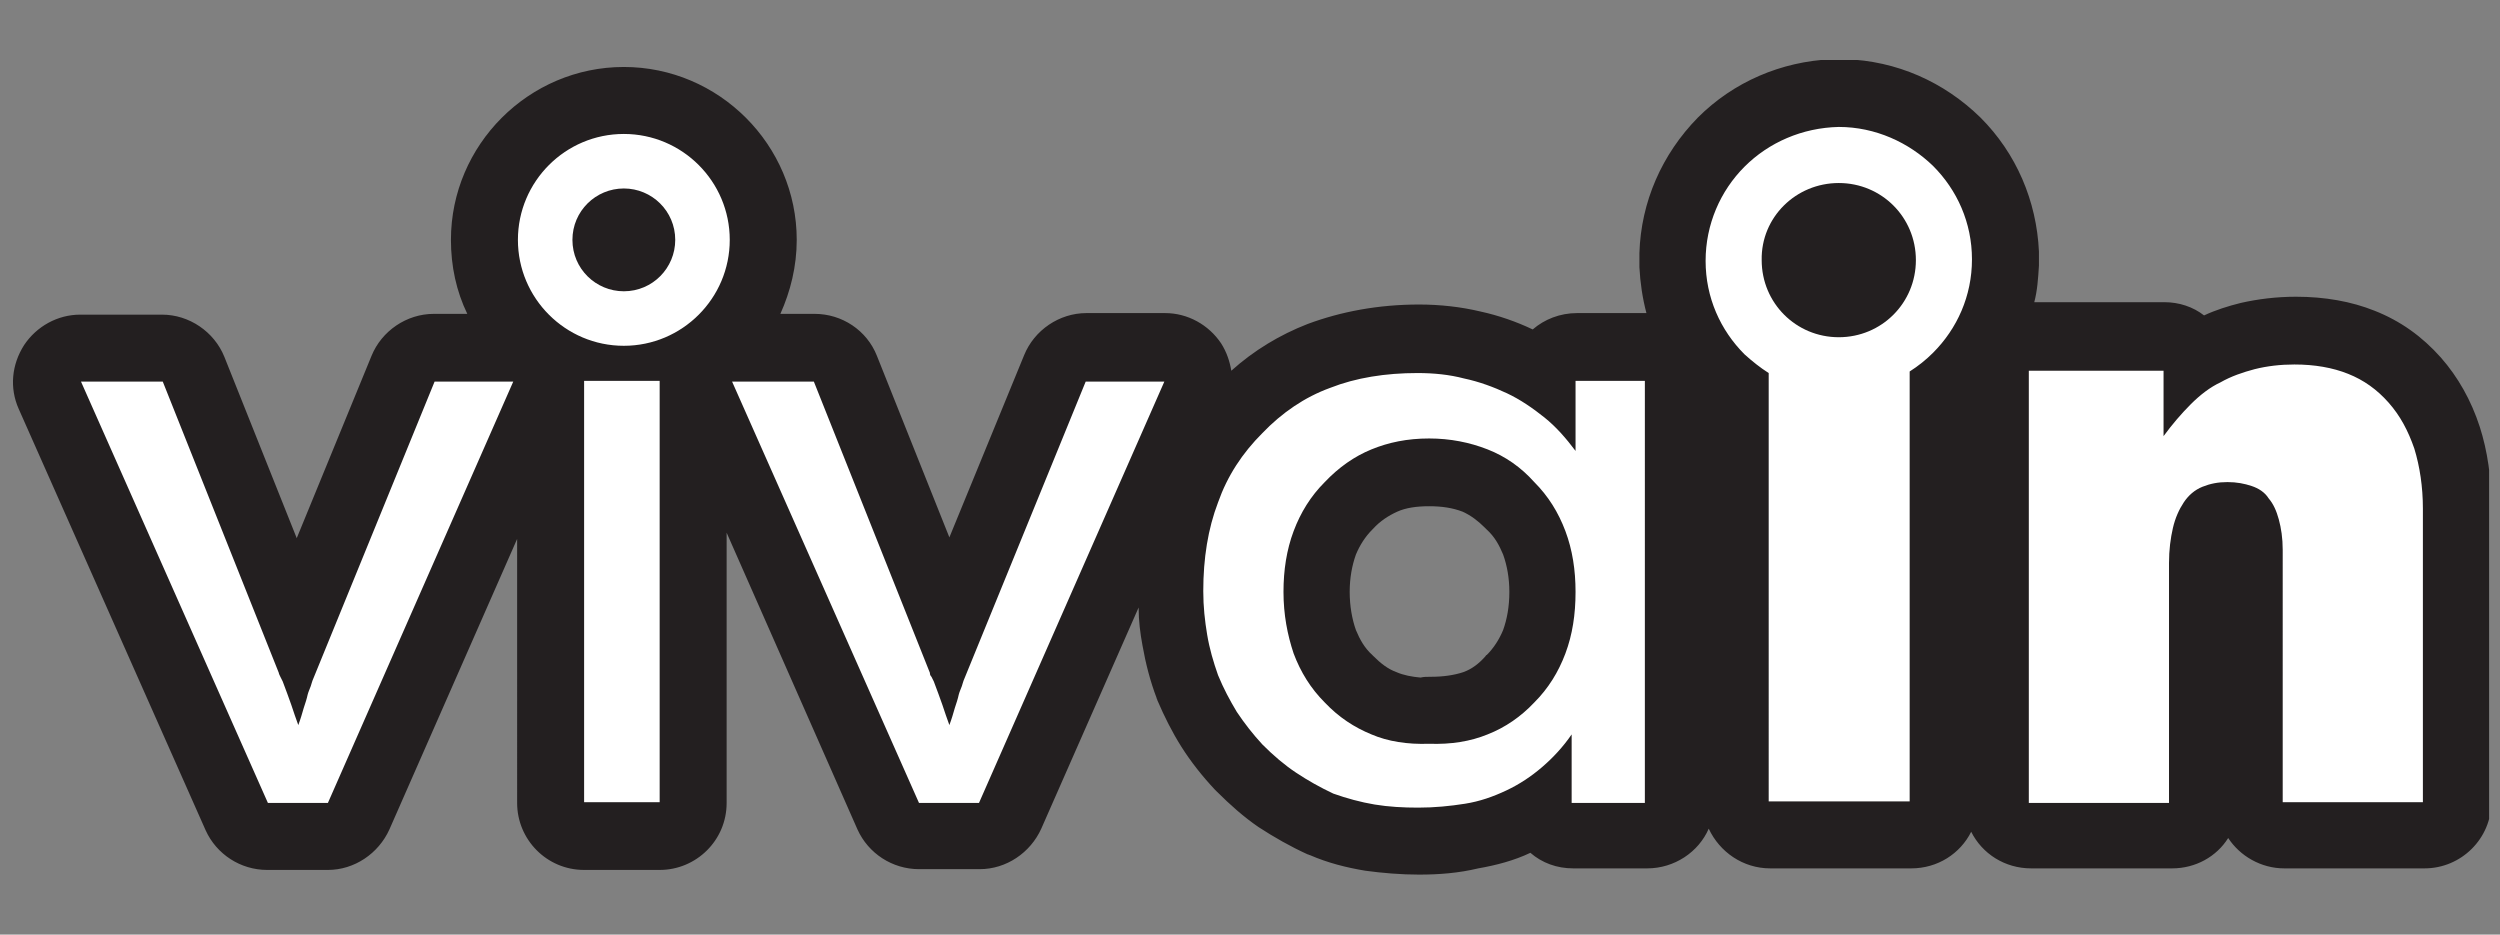 <?xml version="1.0" encoding="utf-8"?>
<!-- Generator: Adobe Illustrator 19.0.0, SVG Export Plug-In . SVG Version: 6.00 Build 0)  -->
<svg version="1.1" id="Layer_1" xmlns="http://www.w3.org/2000/svg" xmlns:xlink="http://www.w3.org/1999/xlink" x="0px" y="0px"
	 width="321px" height="120px" viewBox="0 0 321 120" style="enable-background:new 0 0 321 120;" xml:space="preserve">
<rect x="0" y="0" width="321" height="120" fill="#808080" stroke="none"/>
<style type="text/css">
	.st0{clip-path:url(#XMLID_6_);}
	.st1{clip-path:url(#XMLID_21_);fill:#231F20;}
	.st2{clip-path:url(#XMLID_21_);fill:#FFFFFF;}
	.st3{clip-path:url(#XMLID_21_);fill-rule:evenodd;clip-rule:evenodd;fill:#231F20;}
</style>
<g id="XMLID_1_">
	<g>
		<defs>
			<rect id="XMLID_7_" x="1.3" y="7.7" width="318.3" height="104.6"/>
		</defs>
		<clipPath id="XMLID_6_">
			<use xlink:href="#XMLID_7_"  style="overflow:visible;"/>
		</clipPath>
		<g class="st0">
			<defs>
				<rect id="XMLID_8_" x="-75.9" y="-106.6" width="472.1" height="333.8"/>
			</defs>
			<clipPath id="XMLID_21_">
				<use xlink:href="#XMLID_8_"  style="overflow:visible;"/>
			</clipPath>
			<path class="st1" d="M182.2,112.3c-2.3,0-4.7-0.2-6.9-0.5c-2.4-0.4-4.8-1-7.1-2c-0.1,0-0.2-0.1-0.3-0.1c-2.2-1-4.3-2.2-6.3-3.5
				c-1.9-1.3-3.7-2.9-5.4-4.6c-0.1-0.1-0.1-0.1-0.2-0.2c-1.6-1.7-3.1-3.6-4.3-5.5c-1.2-1.9-2.2-3.9-3.1-6c0-0.1-0.1-0.2-0.1-0.3
				c-0.8-2.1-1.4-4.4-1.8-6.7c-0.3-1.6-0.5-3.2-0.5-4.9l-12.5,28.4c-1.4,3.1-4.5,5.2-7.9,5.2H118c-3.4,0-6.5-2-7.9-5.1L93.3,68.4
				v34.7c0,4.8-3.9,8.6-8.6,8.6H75c-4.8,0-8.6-3.9-8.6-8.6V69.2L50,106.5c-1.4,3.1-4.5,5.2-7.9,5.2h-7.8c-3.4,0-6.5-2-7.9-5.1
				l-24-54.1c-1.2-2.7-0.9-5.7,0.7-8.2c1.6-2.4,4.3-3.9,7.2-3.9h10.5c3.5,0,6.7,2.2,8,5.4l9.3,23.3l9.6-23.4c1.3-3.2,4.5-5.4,8-5.4
				H60c-1.4-2.9-2.1-6.1-2.1-9.5c0-12.2,10-22.2,22.2-22.2c12.2,0,22.2,10,22.2,22.2c0,3.4-0.8,6.6-2.1,9.5h4.4c3.5,0,6.7,2.1,8,5.4
				l9.3,23.3l9.6-23.4c1.3-3.2,4.5-5.4,8-5.4h10.1c2.9,0,5.6,1.5,7.2,3.9c0.7,1.1,1.1,2.3,1.3,3.5c2.9-2.6,6.2-4.6,9.8-6
				c4.3-1.6,9.1-2.5,14.3-2.5c2.7,0,5.4,0.3,7.9,0.9c2.3,0.5,4.6,1.3,6.7,2.3c1.5-1.3,3.5-2.1,5.7-2.1h8.9c-0.5-1.9-0.8-3.9-0.9-5.9
				c0-0.3,0-0.6,0-0.9c0-0.3,0-0.6,0-0.9c0.2-6.6,2.9-12.7,7.5-17.4c4.6-4.6,10.7-7.2,17.2-7.5c0.6-0.1,1.2-0.1,1.7,0
				c6.6,0.2,12.7,2.9,17.4,7.5c4.6,4.6,7.2,10.7,7.5,17.2c0,0.3,0,0.6,0,0.9c0,0.3,0,0.6,0,0.9c-0.1,1.6-0.2,3.2-0.6,4.7h16.7
				c1.9,0,3.7,0.6,5.1,1.7c1.5-0.7,3.1-1.2,4.7-1.6c2.2-0.5,4.6-0.8,7.1-0.8c3.7,0,7.1,0.6,10.1,1.8c3.3,1.3,6.1,3.3,8.5,6
				c2.2,2.5,3.9,5.5,5,8.9c1,3.1,1.5,6.6,1.5,10.4v37.7c0,4.8-3.9,8.6-8.6,8.6h-18c-3,0-5.7-1.6-7.2-3.9c-1.5,2.4-4.2,3.9-7.2,3.9
				h-18.1c-3.4,0-6.3-1.9-7.7-4.7c-1.4,2.8-4.3,4.7-7.7,4.7h-18.1c-3.5,0-6.5-2.1-7.9-5.1c-1.3,3-4.4,5.1-7.9,5.1h-9.5
				c-2.1,0-4-0.7-5.5-2c-2.1,1-4.4,1.6-6.7,2C187.3,112.1,184.8,112.3,182.2,112.3 M183.5,65c-1.6,0-3,0.2-4.1,0.7
				c-1.1,0.5-2.2,1.2-3.1,2.2c0,0-0.1,0.1-0.1,0.1c-0.9,0.9-1.6,2-2.1,3.2c-0.5,1.4-0.8,3-0.8,4.8c0,1.8,0.3,3.5,0.8,4.9
				c0.5,1.2,1.1,2.3,2.1,3.2c0,0,0.1,0.1,0.1,0.1c1,1,1.9,1.7,3,2.1c0.9,0.4,2,0.6,3.1,0.7c0.4-0.1,0.8-0.1,1.3-0.1
				c1.6,0,3-0.2,4.2-0.6c1.1-0.4,2-1.1,2.8-2c0.1-0.1,0.1-0.2,0.2-0.2c0.9-0.9,1.6-2,2.1-3.2c0.5-1.4,0.8-3,0.8-4.9
				c0-1.8-0.3-3.4-0.8-4.8c-0.5-1.2-1.1-2.3-2.1-3.2c-0.1-0.1-0.2-0.2-0.2-0.2c-0.9-0.9-1.8-1.6-2.9-2.1
				C186.5,65.2,185.1,65,183.5,65"/>
			<path class="st2" d="M34.4,103.1l-24-54.1h10.5l14.9,37.4c0,0.1,0.1,0.3,0.2,0.5c0.1,0.2,0.2,0.4,0.3,0.6c0.4,1.1,0.8,2.1,1.1,3
				c0.3,0.9,0.6,1.8,0.9,2.6c0.3-0.8,0.5-1.5,0.7-2.2c0.2-0.6,0.4-1.2,0.5-1.7c0.1-0.4,0.3-0.8,0.4-1.1c0.1-0.3,0.2-0.7,0.3-0.9
				l15.6-38.2h10.1l-23.8,54.1H34.4z M80.1,17.2c7.5,0,13.6,6.1,13.6,13.6c0,7.5-6.1,13.6-13.6,13.6c-7.5,0-13.6-6.1-13.6-13.6
				C66.5,23.3,72.6,17.2,80.1,17.2 M236.1,16.3L236.1,16.3L236.1,16.3c4.7,0,9,2,12.1,5c3.1,3.1,5,7.3,5,12h0v0v0h0
				c0,4.7-1.9,8.9-5,12c-0.9,0.9-1.9,1.7-3,2.4v55.2h-18.1V47.9c-1.1-0.7-2.1-1.5-3.1-2.4l0,0c-3.1-3.1-5-7.3-5-12h0v0v0h0
				c0-4.7,1.9-9,5-12.1C227.1,18.3,231.4,16.4,236.1,16.3L236.1,16.3L236.1,16.3z M75,48.9h9.7v54.1H75V48.9z M118,103.1l-24-54.1
				h10.5l14.9,37.4c0,0.1,0,0.3,0.2,0.5c0.1,0.2,0.2,0.4,0.3,0.6c0.4,1.1,0.8,2.1,1.1,3c0.3,0.9,0.6,1.8,0.9,2.6
				c0.3-0.8,0.5-1.5,0.7-2.2c0.2-0.6,0.4-1.2,0.5-1.7c0.1-0.4,0.3-0.8,0.4-1.1c0.1-0.3,0.2-0.7,0.3-0.9l15.6-38.2h10.1l-23.8,54.1
				H118z M183.5,95.5c2.8,0.1,5.3-0.3,7.5-1.2c2.3-0.9,4.3-2.3,6-4.1c1.8-1.8,3.1-3.9,4-6.3c0.9-2.4,1.3-5,1.3-7.9
				c0-2.8-0.4-5.4-1.3-7.8c-0.9-2.4-2.2-4.5-4-6.3c-1.7-1.9-3.7-3.3-6-4.2c-2.3-0.9-4.8-1.4-7.5-1.4c-2.8,0-5.2,0.5-7.4,1.4
				c-2.2,0.9-4.2,2.3-6,4.2c-1.8,1.8-3.1,3.9-4,6.3c-0.9,2.4-1.3,5-1.3,7.8c0,2.9,0.5,5.5,1.3,7.9c0.9,2.4,2.2,4.5,4,6.3
				c1.8,1.9,3.8,3.2,6,4.1C178.2,95.2,180.7,95.6,183.5,95.5L183.5,95.5z M211.3,103.1h-9.5v-8.8c-1.1,1.6-2.4,3-3.8,4.2
				c-1.4,1.2-2.9,2.2-4.6,3c-1.7,0.8-3.4,1.4-5.3,1.7c-1.9,0.3-3.9,0.5-6,0.5c-1.9,0-3.8-0.1-5.6-0.4c-1.8-0.3-3.6-0.8-5.3-1.4
				c-1.7-0.8-3.3-1.7-4.8-2.7c-1.5-1-2.9-2.2-4.3-3.6c-1.2-1.3-2.3-2.7-3.3-4.2c-0.9-1.5-1.7-3-2.4-4.7c-0.6-1.7-1.1-3.4-1.4-5.2
				c-0.3-1.8-0.5-3.6-0.5-5.6c0-4.2,0.6-8,1.9-11.4c1.2-3.4,3.1-6.3,5.7-8.9c2.5-2.6,5.4-4.6,8.7-5.8c3.3-1.3,7.1-1.9,11.2-1.9
				c2.1,0,4.1,0.2,6,0.7c1.9,0.4,3.8,1.1,5.5,1.9c1.7,0.8,3.3,1.9,4.8,3.1c1.5,1.2,2.8,2.7,4,4.3v-9h8.9V103.1z M260.5,103.1V47.6
				h17.3V56c1.1-1.5,2.3-2.9,3.5-4.1c1.2-1.2,2.5-2.2,3.8-2.8c1.4-0.8,2.9-1.3,4.4-1.7c1.6-0.4,3.3-0.6,5.1-0.6
				c2.6,0,4.9,0.4,6.9,1.2c2,0.8,3.7,2,5.2,3.7c1.5,1.7,2.5,3.6,3.3,5.9c0.7,2.3,1.1,4.9,1.1,7.7v37.7h-18V70.6
				c0-1.5-0.2-2.8-0.5-3.9c-0.3-1.1-0.7-2-1.3-2.7c-0.5-0.8-1.3-1.3-2.2-1.6c-0.9-0.3-1.9-0.5-3.1-0.5c-1.2,0-2.2,0.2-3.2,0.6
				c-1,0.4-1.8,1.1-2.4,2c-0.6,0.9-1.1,2-1.4,3.3c-0.3,1.3-0.5,2.8-0.5,4.5v30.8H260.5z"/>
			<path id="XMLID_10_" class="st3" d="M236.1,23.5c5.5,0,9.9,4.4,9.9,9.9c0,5.5-4.4,9.9-9.9,9.9c-5.5,0-9.9-4.4-9.9-9.9
				C226.1,27.9,230.6,23.5,236.1,23.5"/>
			<path id="XMLID_9_" class="st3" d="M80.1,24.2c3.6,0,6.6,2.9,6.6,6.6c0,3.6-2.9,6.6-6.6,6.6c-3.6,0-6.6-2.9-6.6-6.6
				C73.5,27.1,76.5,24.2,80.1,24.2"/>
		</g>
	</g>
</g>
</svg>
